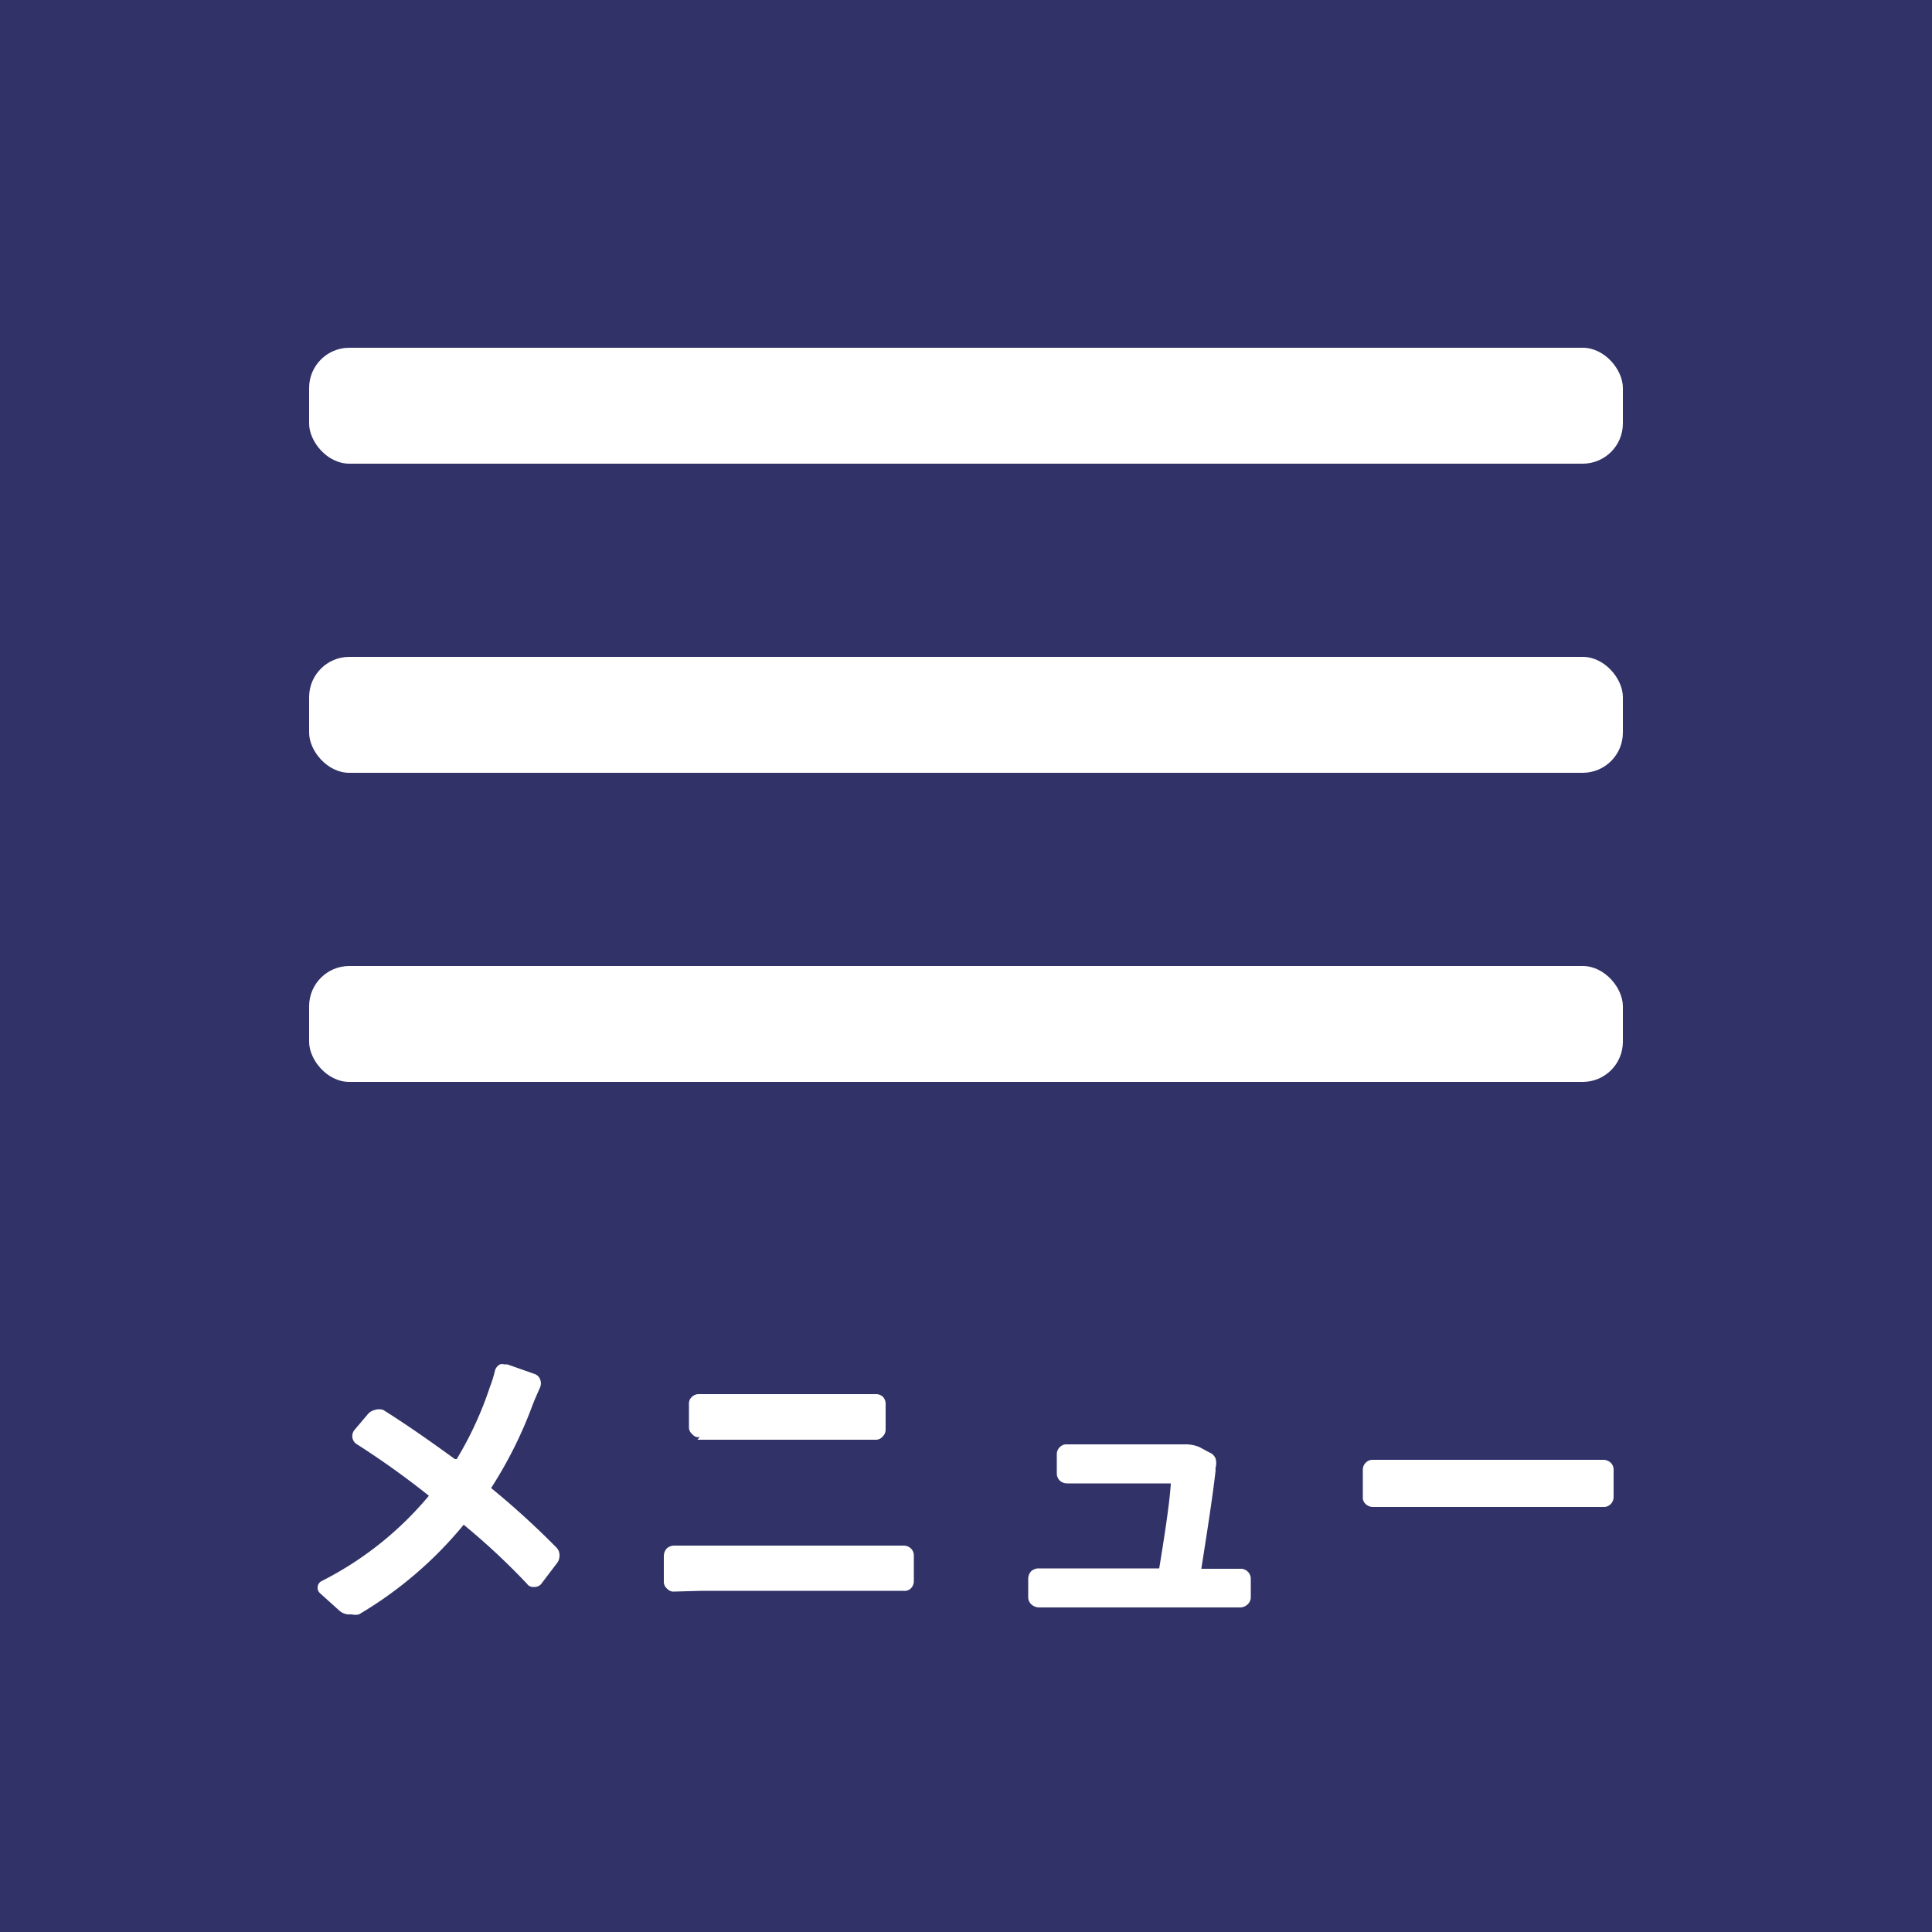 <svg xmlns="http://www.w3.org/2000/svg" viewBox="0 0 50 50"><defs><style>.cls-1{fill:#313368;}.cls-2{fill:#fff;}</style></defs><title>アートボード 1</title><g id="レイヤー_3" data-name="レイヤー 3"><rect class="cls-1" x="-13" y="-5" width="80" height="60"/></g><g id="レイヤー_1" data-name="レイヤー 1"><rect class="cls-2" x="8" y="9" width="34" height="3" rx="1.04" ry="1.04"/><rect class="cls-2" x="8" y="17" width="34" height="3" rx="1.04" ry="1.04"/><rect class="cls-2" x="8" y="25" width="34" height="3" rx="1.04" ry="1.04"/><path class="cls-2" d="M12.81,35.47a.26.26,0,0,1,.13-.16.2.2,0,0,1,.11,0h.08l.71.25a.24.24,0,0,1,.14.14.28.28,0,0,1,0,.2c-.07.16-.14.31-.2.47a11,11,0,0,1-1.07,2.14,0,0,0,0,0,0,0,21.39,21.39,0,0,1,1.69,1.54.28.28,0,0,1,.08.21.31.31,0,0,1-.07.2L14,41a.23.23,0,0,1-.18.07.19.19,0,0,1-.18-.08A17.66,17.66,0,0,0,12,39.46h0a10.23,10.23,0,0,1-2.71,2.32.41.41,0,0,1-.19,0H9a.4.4,0,0,1-.21-.09l-.51-.46a.18.18,0,0,1-.06-.13.19.19,0,0,1,.1-.18,8.75,8.75,0,0,0,2.78-2.21s0,0,0,0a22,22,0,0,0-1.89-1.35A.25.25,0,0,1,9.18,37l.33-.39a.33.33,0,0,1,.19-.12.34.34,0,0,1,.22,0c.65.41,1.26.84,1.85,1.27,0,0,0,0,.05,0a9.11,9.11,0,0,0,.86-1.87A3.06,3.06,0,0,0,12.81,35.47Z"/><path class="cls-2" d="M17.44,41.19h0a.21.21,0,0,1-.17-.07.23.23,0,0,1-.09-.19v-.67a.29.29,0,0,1,.08-.19.29.29,0,0,1,.2-.07c.31,0,.55,0,.72,0h4.6l.6,0a.28.28,0,0,1,.19.07.25.25,0,0,1,.08.18v.67a.26.26,0,0,1-.08.19.23.23,0,0,1-.19.06l-.6,0h-4.6Zm.67-4a.19.19,0,0,1-.19-.07.23.23,0,0,1-.09-.18v-.61a.23.23,0,0,1,.09-.19.25.25,0,0,1,.17-.06h0l.66,0h3.31l.61,0h0a.27.27,0,0,1,.17.06.26.26,0,0,1,.08.19V37a.25.25,0,0,1-.08.18.22.22,0,0,1-.18.08h0l-.61,0h-4Z"/><path class="cls-2" d="M31.09,40.6a0,0,0,0,0,0,0h1a.26.26,0,0,1,.28.26v.48a.25.25,0,0,1-.08.18.29.29,0,0,1-.18.08H26.89a.3.3,0,0,1-.2-.08.25.25,0,0,1-.08-.18v-.49a.29.29,0,0,1,.08-.19.29.29,0,0,1,.2-.07l.52,0H30s0,0,0,0c.18-1.09.28-1.82.3-2.2a0,0,0,0,0,0,0H28.15l-.53,0a.28.28,0,0,1-.19-.07.26.26,0,0,1-.08-.19v-.5a.25.25,0,0,1,.08-.18.24.24,0,0,1,.19-.07l.52,0h2.05l.33,0,.17,0a.91.91,0,0,1,.35.07l.26.14a.28.28,0,0,1,.16.16.45.45,0,0,1,0,.23.23.23,0,0,0,0,.07C31.4,38.6,31.27,39.46,31.09,40.6Z"/><path class="cls-2" d="M35.55,39a.27.27,0,0,1-.2-.07.22.22,0,0,1-.08-.19v-.71a.25.25,0,0,1,.08-.18.24.24,0,0,1,.18-.07h0l1,0h4.29l.66,0a.29.29,0,0,1,.2.07.25.25,0,0,1,.08.18v.71a.26.26,0,0,1-.08.19.24.24,0,0,1-.18.07h0l-.66,0H36.56C36.2,39,35.87,39,35.55,39Z"/></g></svg>